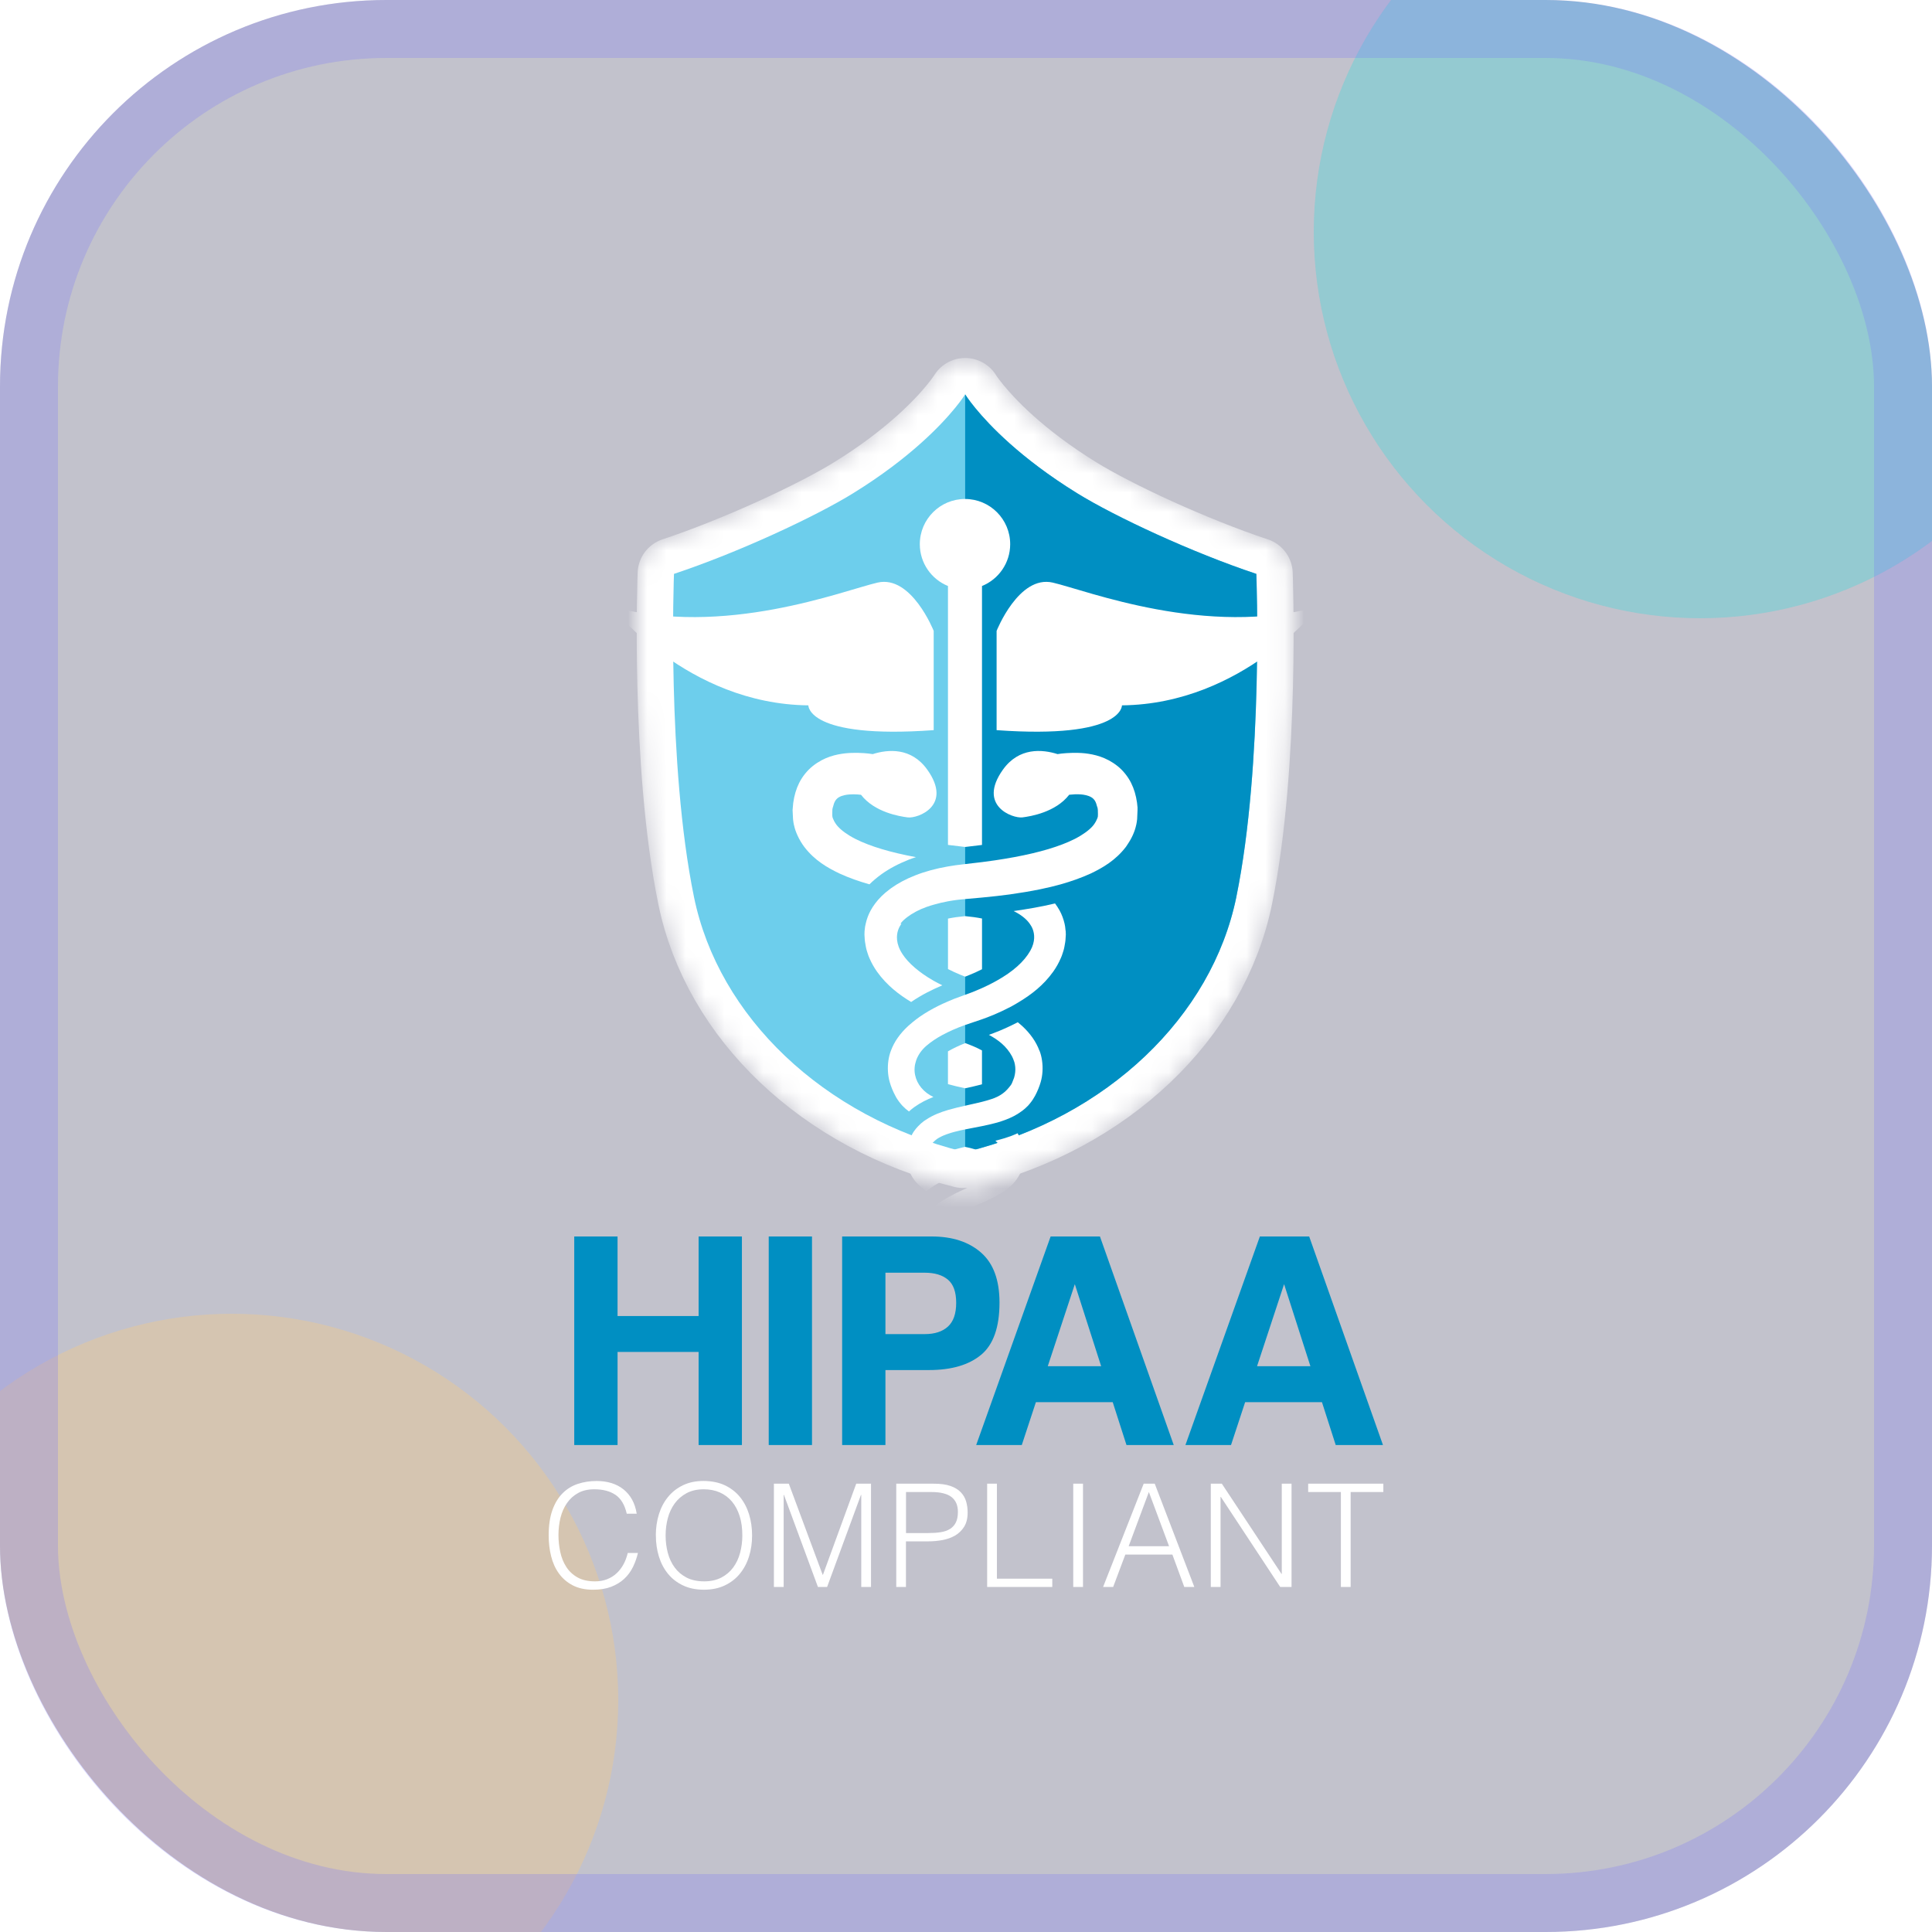<svg width="100" height="100" viewBox="0 0 100 100" fill="none" xmlns="http://www.w3.org/2000/svg">
<g clip-path="url(#clip0_23745_325264)">
<rect width="100" height="100" rx="20" fill="#01002B" fill-opacity="0.24"/>
<g opacity="0.32" filter="url(#filter0_f_23745_325264)">
<circle cx="12" cy="88" r="20" fill="#FFCC77"/>
</g>
<g opacity="0.24" filter="url(#filter1_f_23745_325264)">
<circle cx="88" cy="12" r="20" fill="#00E0E0"/>
</g>
<path d="M32.44 78.347C32.336 77.892 32.143 77.568 31.86 77.375C31.578 77.182 31.21 77.085 30.755 77.085C30.433 77.085 30.155 77.15 29.923 77.278C29.69 77.407 29.498 77.58 29.347 77.798C29.196 78.016 29.085 78.266 29.013 78.551C28.942 78.836 28.906 79.136 28.906 79.454C28.906 79.75 28.937 80.042 28.999 80.329C29.061 80.617 29.163 80.873 29.308 81.098C29.451 81.323 29.644 81.506 29.887 81.644C30.129 81.782 30.434 81.851 30.8 81.851C31.027 81.851 31.235 81.814 31.423 81.741C31.611 81.667 31.776 81.564 31.916 81.432C32.057 81.301 32.176 81.146 32.273 80.968C32.369 80.79 32.442 80.594 32.492 80.382H33.019C32.959 80.639 32.872 80.882 32.759 81.114C32.645 81.344 32.496 81.545 32.31 81.719C32.124 81.892 31.899 82.03 31.634 82.132C31.369 82.233 31.058 82.284 30.702 82.284C30.291 82.284 29.939 82.209 29.647 82.058C29.355 81.906 29.117 81.702 28.931 81.445C28.745 81.188 28.61 80.89 28.526 80.55C28.441 80.212 28.399 79.85 28.399 79.47C28.399 78.96 28.463 78.527 28.589 78.171C28.715 77.815 28.889 77.524 29.112 77.299C29.335 77.073 29.597 76.91 29.899 76.809C30.2 76.707 30.529 76.656 30.886 76.656C31.157 76.656 31.411 76.692 31.646 76.763C31.881 76.835 32.089 76.944 32.269 77.087C32.449 77.231 32.598 77.407 32.715 77.617C32.831 77.828 32.912 78.071 32.956 78.349H32.436L32.44 78.347Z" fill="white"/>
<path d="M33.945 79.476C33.945 79.085 33.999 78.719 34.105 78.377C34.211 78.035 34.368 77.737 34.577 77.482C34.784 77.227 35.042 77.026 35.349 76.877C35.657 76.728 36.01 76.654 36.411 76.654C36.813 76.654 37.192 76.727 37.507 76.873C37.821 77.02 38.083 77.22 38.293 77.475C38.503 77.73 38.661 78.029 38.769 78.374C38.875 78.718 38.928 79.085 38.928 79.476C38.928 79.867 38.875 80.225 38.769 80.563C38.663 80.903 38.505 81.199 38.297 81.454C38.089 81.71 37.83 81.911 37.517 82.06C37.205 82.209 36.844 82.283 36.434 82.283C36.024 82.283 35.661 82.209 35.35 82.06C35.038 81.911 34.778 81.71 34.571 81.454C34.364 81.199 34.208 80.903 34.104 80.563C34 80.225 33.948 79.861 33.948 79.476H33.945ZM36.44 81.851C36.787 81.851 37.085 81.786 37.335 81.655C37.585 81.524 37.79 81.35 37.951 81.132C38.112 80.913 38.231 80.662 38.307 80.375C38.384 80.087 38.423 79.788 38.423 79.476C38.423 79.104 38.378 78.772 38.286 78.477C38.194 78.183 38.062 77.931 37.889 77.724C37.716 77.517 37.505 77.358 37.259 77.249C37.011 77.14 36.734 77.085 36.427 77.085C36.085 77.085 35.789 77.152 35.54 77.285C35.29 77.419 35.085 77.597 34.924 77.816C34.763 78.036 34.644 78.29 34.567 78.576C34.491 78.863 34.452 79.163 34.452 79.475C34.452 79.787 34.49 80.093 34.567 80.381C34.644 80.668 34.763 80.921 34.924 81.137C35.085 81.356 35.29 81.528 35.54 81.657C35.79 81.786 36.091 81.85 36.442 81.85L36.44 81.851Z" fill="white"/>
<path d="M40.057 82.141V76.796H40.829L42.581 81.51H42.596L44.318 76.796H45.083V82.141H44.578V77.375H44.563L42.811 82.141H42.336L40.577 77.375H40.562V82.141H40.057Z" fill="white"/>
<path d="M46.39 82.141V76.796H48.342C48.689 76.796 48.974 76.835 49.2 76.915C49.425 76.995 49.603 77.103 49.734 77.242C49.865 77.38 49.957 77.54 50.008 77.721C50.06 77.902 50.085 78.09 50.085 78.289C50.085 78.586 50.025 78.832 49.903 79.025C49.782 79.218 49.624 79.37 49.431 79.481C49.238 79.592 49.019 79.671 48.774 79.715C48.529 79.759 48.283 79.781 48.035 79.781H46.892V82.142H46.387L46.39 82.141ZM48.052 79.35C48.289 79.35 48.503 79.336 48.691 79.306C48.879 79.276 49.039 79.22 49.17 79.139C49.301 79.058 49.403 78.946 49.474 78.805C49.545 78.665 49.581 78.48 49.581 78.252C49.581 77.916 49.472 77.661 49.251 77.487C49.031 77.314 48.68 77.227 48.201 77.227H46.895V79.351H48.053L48.052 79.35Z" fill="white"/>
<path d="M51.095 82.141V76.796H51.6V81.711H54.466V82.141H51.096H51.095Z" fill="white"/>
<path d="M55.551 82.141V76.796H56.056V82.141H55.551Z" fill="white"/>
<path d="M57.096 82.141L59.197 76.796H59.769L61.818 82.141H61.298L60.682 80.463H58.247L57.617 82.141H57.097H57.096ZM58.417 80.033H60.511L59.465 77.226L58.419 80.033H58.417Z" fill="white"/>
<path d="M63.19 77.479H63.175V82.141H62.67V76.796H63.242L66.33 81.466H66.344V76.796H66.85V82.141H66.263L63.19 77.479Z" fill="white"/>
<path d="M67.711 76.796H71.602V77.226H69.909V82.141H69.404V77.226H67.711V76.796Z" fill="white"/>
<path d="M29.723 74.796V64H31.964V68.117H36.16V64H38.401V74.796H36.16V69.977H31.965V74.796H29.723Z" fill="#008FC2"/>
<path d="M42.029 74.796H39.789V64H42.029V74.796Z" fill="#008FC2"/>
<path d="M50.785 70.122C50.153 70.649 49.251 70.914 48.077 70.914H45.83V74.796H43.589V64H48.224C49.293 64 50.145 64.278 50.78 64.835C51.416 65.392 51.734 66.254 51.734 67.421C51.734 68.695 51.418 69.596 50.786 70.122H50.785ZM49.063 66.234C48.777 65.994 48.378 65.875 47.863 65.875H45.83V69.053H47.863C48.378 69.053 48.778 68.925 49.063 68.665C49.349 68.406 49.492 67.996 49.492 67.435C49.492 66.874 49.349 66.473 49.063 66.234Z" fill="#008FC2"/>
<path d="M54.38 64H56.933L60.753 74.796H58.307L57.594 72.576H53.618L52.887 74.796H50.527L54.38 64ZM54.231 70.716H56.996L55.633 66.468L54.232 70.716H54.231Z" fill="#008FC2"/>
<path d="M65.211 64H67.763L71.583 74.796H69.137L68.424 72.576H64.448L63.717 74.796H61.357L65.21 64H65.211ZM65.062 70.716H67.827L66.464 66.468L65.064 70.716H65.062Z" fill="#008FC2"/>
<mask id="mask0_23745_325264" style="mask-type:luminance" maskUnits="userSpaceOnUse" x="32" y="18" width="35" height="44">
<path d="M66.908 29.632C66.878 28.849 66.365 28.166 65.621 27.919C62.331 26.825 58.519 25.029 56.733 23.924C55.536 23.184 54.452 22.383 53.514 21.549C52.19 20.366 51.614 19.509 51.56 19.426C51.22 18.852 50.622 18.5 49.956 18.5C49.289 18.5 48.691 18.852 48.352 19.424C48.298 19.508 47.721 20.365 46.4 21.545C45.46 22.382 44.375 23.181 43.178 23.923C41.392 25.028 37.58 26.824 34.29 27.918C33.547 28.166 33.034 28.847 33.003 29.632C32.987 30.042 32.631 39.749 34.075 46.803C35.492 53.729 41.505 59.474 49.397 61.438C49.547 61.475 49.699 61.494 49.851 61.494C49.885 61.494 49.921 61.494 49.956 61.49C50.141 61.501 50.331 61.483 50.516 61.438C58.407 59.474 64.421 53.729 65.838 46.805C67.282 39.75 66.925 30.043 66.909 29.633L66.908 29.632Z" fill="white"/>
</mask>
<g mask="url(#mask0_23745_325264)">
<path d="M65.028 29.704C61.717 28.604 57.727 26.751 55.743 25.523C54.268 24.61 53.127 23.723 52.261 22.951C50.602 21.47 49.957 20.412 49.957 20.412C49.957 20.412 49.312 21.47 47.653 22.951C46.786 23.724 45.645 24.612 44.17 25.523C42.186 26.751 38.196 28.603 34.885 29.704C34.885 29.704 34.505 39.514 35.92 46.425C37.187 52.618 42.592 57.803 49.852 59.609C49.888 59.592 49.923 59.572 49.957 59.555C49.992 59.572 50.027 59.592 50.062 59.609C57.323 57.803 62.727 52.618 63.994 46.425C65.409 39.513 65.029 29.704 65.029 29.704H65.028Z" stroke="white" stroke-width="3.765" stroke-linecap="round" stroke-linejoin="round"/>
<path d="M65.028 29.704C61.717 28.604 57.727 26.751 55.743 25.523C54.268 24.61 53.127 23.723 52.261 22.951C50.602 21.47 49.957 20.412 49.957 20.412C49.957 20.412 49.312 21.47 47.653 22.951C46.786 23.724 45.645 24.612 44.17 25.523C42.186 26.751 38.196 28.603 34.885 29.704C34.885 29.704 34.505 39.514 35.92 46.425C37.187 52.618 42.592 57.803 49.852 59.609C49.888 59.592 49.923 59.572 49.957 59.555C49.992 59.572 50.027 59.592 50.062 59.609C57.323 57.803 62.727 52.618 63.994 46.425C65.409 39.513 65.029 29.704 65.029 29.704H65.028Z" fill="#6DCEEC"/>
<path d="M63.992 46.425C65.407 39.513 65.027 29.704 65.027 29.704C61.716 28.604 57.725 26.751 55.742 25.523C54.267 24.61 53.126 23.723 52.26 22.951C50.601 21.47 49.956 20.412 49.956 20.412V59.556C49.991 59.574 50.026 59.593 50.061 59.611C57.322 57.804 62.726 52.619 63.993 46.427L63.992 46.425Z" fill="#008FC2"/>
<path d="M54.489 30.155C52.731 29.75 51.584 32.655 51.584 32.655V37.792C58.139 38.264 58.072 36.509 58.072 36.509C64.356 36.441 68.276 31.386 68.276 31.386C62.464 33.023 56.246 30.56 54.489 30.155Z" fill="white"/>
<path d="M48.328 37.792V32.655C48.328 32.655 47.179 29.75 45.423 30.155C43.666 30.56 37.448 33.023 31.636 31.386C31.636 31.386 35.556 36.441 41.841 36.509C41.841 36.509 41.775 38.265 48.33 37.792H48.328Z" fill="white"/>
<path d="M49.067 30.332V43.732C49.34 43.768 49.633 43.803 49.957 43.839C50.273 43.803 50.559 43.769 50.828 43.734V30.332C51.683 29.984 52.287 29.146 52.287 28.167C52.287 26.875 51.24 25.827 49.949 25.827C48.658 25.827 47.609 26.875 47.609 28.167C47.609 29.146 48.212 29.984 49.067 30.332Z" fill="white"/>
<path d="M49.956 50.553C50.041 50.521 50.124 50.488 50.208 50.451C50.413 50.369 50.618 50.274 50.829 50.167V47.542C50.555 47.487 50.266 47.447 49.959 47.419C49.642 47.448 49.346 47.489 49.068 47.546V50.158C49.284 50.268 49.493 50.366 49.694 50.447C49.783 50.486 49.87 50.519 49.958 50.553H49.956Z" fill="white"/>
<path d="M50.791 60.119C50.805 60.109 50.815 60.102 50.828 60.092V59.629C50.719 59.574 50.539 59.504 50.299 59.443C50.189 59.413 50.072 59.387 49.953 59.362C49.837 59.387 49.725 59.412 49.622 59.441C49.364 59.505 49.18 59.58 49.066 59.641V60.081C49.084 60.094 49.1 60.105 49.12 60.12C49.34 60.268 49.636 60.411 49.956 60.56C50.275 60.411 50.571 60.268 50.791 60.12V60.119Z" fill="white"/>
<path d="M49.956 56.331C49.967 56.328 49.979 56.325 49.99 56.322C50.13 56.291 50.264 56.262 50.397 56.231C50.545 56.196 50.691 56.16 50.827 56.121V54.371C50.557 54.221 50.257 54.1 49.962 53.991C49.628 54.122 49.325 54.268 49.066 54.418V56.115C49.327 56.19 49.617 56.255 49.92 56.321C49.932 56.324 49.944 56.327 49.956 56.33V56.331Z" fill="white"/>
<path d="M58.882 41.83L58.852 41.546C58.798 41.166 58.698 40.827 58.544 40.521C58.376 40.187 58.126 39.877 57.84 39.649C57.24 39.175 56.63 39.048 56.165 38.992C55.723 38.945 55.238 38.972 54.943 39.004C54.87 39.013 54.803 39.022 54.738 39.032C53.955 38.784 52.744 38.669 51.908 39.842C50.581 41.707 52.415 42.37 52.92 42.308C53.354 42.253 54.641 42.042 55.341 41.136C55.536 41.114 55.742 41.103 55.939 41.118C56.097 41.128 56.324 41.171 56.473 41.258C56.543 41.296 56.599 41.346 56.652 41.416C56.661 41.43 56.671 41.443 56.679 41.457C56.725 41.538 56.759 41.638 56.78 41.729C56.804 41.782 56.821 41.844 56.823 41.917C56.825 41.921 56.825 41.943 56.825 41.947C56.825 41.968 56.827 41.991 56.826 42.015L56.829 42.134C56.83 42.188 56.828 42.24 56.825 42.259C56.817 42.309 56.802 42.356 56.779 42.398C56.748 42.48 56.705 42.552 56.661 42.619C56.54 42.816 56.277 43.043 55.939 43.249C55.836 43.312 55.727 43.373 55.611 43.432C54.859 43.809 53.814 44.121 52.498 44.365C52.334 44.396 52.167 44.426 51.994 44.453C51.833 44.48 51.669 44.506 51.498 44.531C51.286 44.562 51.061 44.592 50.824 44.623C50.556 44.657 50.268 44.69 49.952 44.725C49.916 44.73 49.88 44.733 49.842 44.738C49.575 44.766 49.316 44.804 49.062 44.848C48.452 44.954 47.881 45.108 47.364 45.312C46.88 45.504 46.488 45.713 46.133 45.966C46.105 45.985 46.079 46.005 46.053 46.026C45.898 46.142 45.756 46.26 45.631 46.384C45.508 46.504 45.4 46.63 45.301 46.761C45.212 46.877 45.134 47 45.063 47.129C44.947 47.342 44.861 47.575 44.809 47.811C44.797 47.862 44.785 47.914 44.776 47.967C44.767 48.036 44.756 48.116 44.75 48.194L44.744 48.368V48.374L44.758 48.607C44.76 48.622 44.762 48.645 44.763 48.666C44.763 48.685 44.766 48.706 44.774 48.756C44.801 48.92 44.831 49.108 44.867 49.211C44.881 49.253 44.894 49.296 44.907 49.337C44.937 49.433 44.967 49.523 45 49.589C45.004 49.596 45.008 49.604 45.01 49.611C45.11 49.843 45.239 50.072 45.394 50.293C45.906 51.012 46.549 51.492 47.161 51.863C47.709 51.487 48.262 51.217 48.774 51C48.625 50.927 48.472 50.847 48.314 50.759C47.578 50.337 47.01 49.847 46.708 49.377C46.36 48.845 46.396 48.409 46.488 48.138C46.527 48.024 46.584 47.916 46.656 47.811H46.605C46.774 47.583 47.072 47.366 47.394 47.193C47.416 47.181 47.439 47.171 47.46 47.159C47.468 47.155 47.476 47.151 47.483 47.147C47.54 47.118 47.596 47.091 47.653 47.066C47.674 47.057 47.694 47.048 47.714 47.039C47.802 47.001 47.888 46.967 47.972 46.938C47.978 46.937 47.983 46.933 47.989 46.932C47.989 46.932 47.991 46.932 47.992 46.932C48.104 46.892 48.222 46.857 48.339 46.823C48.569 46.756 48.809 46.7 49.06 46.653C49.209 46.625 49.361 46.601 49.519 46.581C49.658 46.564 49.803 46.548 49.95 46.537C49.974 46.534 49.994 46.532 50.019 46.529C50.304 46.506 50.569 46.483 50.821 46.458C51.361 46.407 51.833 46.353 52.266 46.295C52.783 46.221 53.315 46.136 53.85 46.026C54.032 45.988 54.216 45.948 54.398 45.904C54.566 45.863 54.735 45.82 54.903 45.773C55.43 45.624 55.956 45.441 56.467 45.208C57.084 44.91 57.737 44.534 58.27 43.843C58.305 43.798 58.333 43.75 58.364 43.702C58.578 43.389 58.734 43.046 58.804 42.72C58.806 42.708 58.81 42.695 58.814 42.683C58.83 42.629 58.847 42.49 58.858 42.4L58.879 41.912L58.877 41.838C58.877 41.838 58.876 41.83 58.876 41.829L58.882 41.83Z" fill="white"/>
<path d="M53.801 54.385C53.626 53.917 53.334 53.501 52.906 53.103C52.831 53.035 52.757 52.973 52.68 52.911C52.244 53.138 51.821 53.327 51.417 53.478C51.343 53.508 51.263 53.536 51.185 53.564C51.663 53.818 52.102 54.157 52.377 54.668C52.416 54.742 52.447 54.818 52.474 54.893H52.472C52.474 54.901 52.478 54.91 52.481 54.917C52.487 54.934 52.495 54.95 52.501 54.967C52.524 55.052 52.541 55.14 52.549 55.228C52.565 55.403 52.545 55.586 52.495 55.762C52.491 55.774 52.486 55.783 52.484 55.795C52.469 55.839 52.45 55.881 52.434 55.924C52.418 55.963 52.407 56.002 52.39 56.038C52.383 56.06 52.372 56.08 52.36 56.102L52.335 56.143L52.327 56.158C52.311 56.183 52.293 56.206 52.272 56.227C52.084 56.475 51.869 56.65 51.603 56.776C51.59 56.782 51.574 56.788 51.562 56.793C51.501 56.822 51.439 56.849 51.369 56.872C51.369 56.872 51.369 56.872 51.368 56.872C51.222 56.923 51.066 56.967 50.905 57.01C50.88 57.016 50.857 57.023 50.832 57.029C50.828 57.029 50.826 57.029 50.824 57.031C50.622 57.083 50.411 57.129 50.194 57.177C50.192 57.177 50.188 57.178 50.185 57.179C50.111 57.196 50.035 57.214 49.961 57.23C49.672 57.295 49.379 57.363 49.075 57.451C49.074 57.451 49.073 57.451 49.072 57.452C48.702 57.562 48.304 57.703 47.905 57.972C47.881 57.987 47.857 58.003 47.832 58.019C47.725 58.097 47.62 58.191 47.522 58.293C47.44 58.38 47.362 58.473 47.296 58.57C47.278 58.596 47.262 58.623 47.246 58.651C47.136 58.833 47.05 59.043 46.991 59.281C46.975 59.36 46.949 59.505 46.938 59.632L46.929 59.895L46.936 59.996L46.945 60.128C46.956 60.205 46.97 60.283 46.986 60.359C47.019 60.508 47.059 60.604 47.122 60.745C47.33 61.174 47.654 61.453 47.943 61.651C48.265 61.406 48.608 61.21 48.949 61.035C48.839 60.974 48.732 60.912 48.634 60.846C48.471 60.735 48.181 60.513 48.085 60.244C48.085 60.241 48.076 60.219 48.076 60.217C48.072 60.203 48.066 60.184 48.059 60.159C48.044 60.111 48.039 60.057 48.035 59.995C48.035 59.977 48.032 59.963 48.03 59.943C48.03 59.934 48.029 59.925 48.029 59.916C48.029 59.901 48.028 59.886 48.028 59.871C48.028 59.868 48.028 59.864 48.028 59.861V59.827C48.029 59.793 48.033 59.756 48.043 59.718C48.048 59.671 48.055 59.635 48.062 59.601L48.069 59.571C48.073 59.547 48.079 59.522 48.087 59.499C48.157 59.293 48.245 59.163 48.398 59.033C48.432 59.006 48.463 58.979 48.502 58.95C48.632 58.863 48.797 58.784 48.985 58.715C49.013 58.705 49.043 58.695 49.073 58.685C49.178 58.649 49.287 58.614 49.405 58.584C49.579 58.536 49.768 58.496 49.961 58.457C50.082 58.433 50.204 58.409 50.331 58.385C50.496 58.354 50.664 58.322 50.833 58.287C51.131 58.227 51.437 58.156 51.763 58.059C51.845 58.032 51.931 58.003 52.019 57.97C52.169 57.916 52.324 57.849 52.481 57.767C52.611 57.699 52.742 57.619 52.871 57.523C52.937 57.476 53.002 57.425 53.067 57.368L53.218 57.222C53.273 57.162 53.326 57.094 53.377 57.028C53.424 56.967 53.442 56.94 53.458 56.913L53.578 56.713C53.704 56.475 53.798 56.243 53.867 56.004C53.969 55.652 53.989 55.257 53.935 54.891C53.909 54.712 53.867 54.538 53.804 54.382L53.801 54.385Z" fill="white"/>
<path d="M53.373 67.555C53.373 67.555 53.37 67.555 53.369 67.555C53.369 67.555 53.36 67.555 53.355 67.555C53.265 67.549 53.063 67.529 52.794 67.491C52.602 67.462 52.377 67.428 52.122 67.379C51.948 67.345 51.761 67.305 51.562 67.256C51.438 67.226 51.31 67.193 51.178 67.156C51.12 67.139 51.056 67.12 50.995 67.102C50.941 67.086 50.885 67.068 50.829 67.05C50.549 66.96 50.252 66.852 49.958 66.716C49.788 66.638 49.619 66.55 49.456 66.451C49.322 66.371 49.192 66.281 49.069 66.185C49.052 66.171 49.034 66.159 49.017 66.146C48.999 66.133 48.981 66.12 48.965 66.106C48.587 65.795 48.333 65.404 48.253 65.007C48.251 64.998 48.25 64.987 48.248 64.977C48.235 64.939 48.228 64.901 48.227 64.862L48.216 64.645C48.21 64.589 48.214 64.53 48.225 64.477C48.228 64.399 48.241 64.335 48.251 64.286C48.295 64.049 48.384 63.834 48.524 63.639C48.632 63.481 48.791 63.327 48.995 63.176C49.017 63.158 49.045 63.142 49.069 63.125C49.182 63.045 49.304 62.965 49.444 62.888C49.584 62.81 49.737 62.733 49.903 62.659C49.921 62.651 49.94 62.644 49.958 62.634C50.126 62.556 50.304 62.48 50.494 62.401C50.605 62.354 50.717 62.306 50.83 62.258C50.923 62.216 51.018 62.175 51.114 62.131C51.26 62.063 51.409 61.987 51.564 61.904C51.662 61.85 51.761 61.795 51.862 61.733C51.899 61.709 51.936 61.684 51.975 61.658C52.26 61.463 52.589 61.181 52.803 60.738C52.857 60.615 52.898 60.515 52.932 60.366C52.95 60.289 52.963 60.212 52.974 60.135L52.982 60.004L52.99 59.903L52.979 59.626C52.971 59.515 52.944 59.377 52.923 59.271C52.869 59.05 52.783 58.842 52.671 58.658C52.438 58.766 52.214 58.845 52.018 58.907C51.848 58.96 51.682 59.003 51.52 59.043C51.677 59.177 51.764 59.307 51.832 59.509C51.84 59.532 51.845 59.556 51.849 59.581L51.855 59.612C51.863 59.647 51.87 59.686 51.875 59.728C51.889 59.781 51.891 59.827 51.891 59.867V59.871C51.891 59.883 51.891 59.893 51.891 59.903C51.891 59.916 51.889 59.929 51.887 59.941L51.884 60.005L51.881 60.074C51.876 60.138 51.861 60.198 51.834 60.252C51.737 60.522 51.446 60.745 51.282 60.856C51.185 60.92 51.079 60.982 50.968 61.044C50.923 61.069 50.875 61.093 50.829 61.117C50.716 61.176 50.6 61.234 50.478 61.291C50.356 61.349 50.232 61.407 50.104 61.465C50.055 61.486 50.005 61.511 49.956 61.534C49.794 61.608 49.631 61.683 49.467 61.764C49.337 61.83 49.202 61.901 49.067 61.976C48.978 62.026 48.89 62.076 48.803 62.131C48.662 62.218 48.525 62.316 48.392 62.423C48.272 62.52 48.157 62.625 48.047 62.74C47.94 62.855 47.835 62.977 47.741 63.114C47.537 63.417 47.395 63.787 47.344 64.153C47.333 64.225 47.318 64.321 47.318 64.402L47.31 64.615L47.328 64.9C47.343 65.002 47.362 65.105 47.382 65.206C47.504 65.722 47.775 66.125 48.057 66.423C48.182 66.556 48.308 66.671 48.424 66.761C48.431 66.767 48.439 66.773 48.447 66.781C48.606 66.904 48.765 67.01 48.919 67.103C48.97 67.133 49.018 67.161 49.067 67.187C49.316 67.325 49.556 67.432 49.773 67.523C49.834 67.547 49.896 67.57 49.955 67.592C50.16 67.67 50.371 67.74 50.594 67.805C50.669 67.827 50.749 67.848 50.828 67.869C50.879 67.883 50.925 67.897 50.978 67.909C51.07 67.932 51.158 67.953 51.245 67.972C51.828 68.105 52.307 68.171 52.703 68.217C52.904 68.237 53.062 68.251 53.169 68.262L53.353 68.273C53.543 68.273 53.699 68.125 53.709 67.935C53.721 67.739 53.57 67.57 53.372 67.558L53.373 67.555Z" fill="white"/>
<path d="M55.155 48.18C55.151 48.114 55.141 48.035 55.13 47.956C55.123 47.908 55.111 47.859 55.102 47.81C55.049 47.579 54.964 47.344 54.846 47.129C54.775 47 54.695 46.879 54.608 46.762C53.883 46.937 53.164 47.056 52.465 47.156C52.843 47.342 53.12 47.561 53.297 47.81C53.362 47.901 53.416 47.994 53.453 48.092C53.546 48.336 53.6 48.729 53.328 49.211C53.011 49.771 52.428 50.292 51.594 50.758C51.436 50.846 51.283 50.926 51.134 50.999C51.032 51.05 50.93 51.096 50.83 51.142C50.747 51.18 50.663 51.216 50.581 51.249C50.57 51.254 50.561 51.258 50.551 51.262C50.358 51.347 50.164 51.416 49.959 51.489C49.95 51.493 49.94 51.496 49.93 51.5C49.77 51.556 49.594 51.62 49.389 51.699C49.285 51.742 49.176 51.786 49.069 51.833C48.737 51.976 48.398 52.139 48.06 52.337C47.914 52.423 47.769 52.514 47.623 52.615C47.493 52.705 47.363 52.804 47.234 52.91C47.157 52.974 47.081 53.037 47.006 53.106C46.58 53.5 46.288 53.917 46.117 54.376C46.053 54.536 46.011 54.712 45.983 54.894C45.931 55.262 45.951 55.655 46.051 56.004C46.12 56.247 46.214 56.48 46.341 56.715L46.394 56.812C46.394 56.812 46.401 56.823 46.401 56.824L46.462 56.92C46.479 56.945 46.496 56.972 46.541 57.031C46.592 57.096 46.647 57.166 46.702 57.226L46.869 57.387C46.927 57.438 46.987 57.484 47.047 57.53C47.136 57.45 47.226 57.374 47.32 57.306C47.659 57.064 47.997 56.902 48.313 56.78C47.813 56.544 47.463 56.129 47.364 55.637C47.313 55.386 47.336 55.134 47.418 54.894C47.513 54.616 47.691 54.354 47.948 54.131C48.193 53.919 48.476 53.736 48.766 53.577C48.867 53.522 48.969 53.471 49.07 53.422C49.156 53.38 49.24 53.341 49.324 53.304C49.534 53.212 49.734 53.132 49.911 53.07C49.926 53.064 49.945 53.058 49.959 53.052C50.071 53.013 50.203 52.969 50.35 52.92C50.504 52.871 50.668 52.815 50.831 52.757C50.923 52.724 51.016 52.692 51.104 52.657C51.351 52.563 51.604 52.456 51.858 52.336C52.013 52.263 52.167 52.187 52.325 52.105C52.33 52.102 52.334 52.1 52.34 52.097C52.474 52.025 52.61 51.944 52.748 51.86C53.358 51.492 54.002 51.011 54.518 50.288C54.672 50.069 54.801 49.839 54.9 49.608C54.904 49.601 54.907 49.593 54.911 49.586C54.944 49.518 54.973 49.43 55.004 49.334C55.017 49.292 55.03 49.25 55.044 49.209C55.079 49.105 55.111 48.914 55.136 48.762C55.146 48.706 55.147 48.685 55.148 48.665C55.148 48.644 55.151 48.621 55.153 48.591L55.167 48.373C55.166 48.365 55.166 48.356 55.166 48.348L55.16 48.176L55.155 48.18Z" fill="white"/>
<path d="M45.626 45.248C46.041 44.954 46.491 44.714 47.043 44.494C47.162 44.447 47.286 44.408 47.41 44.366C46.093 44.122 45.047 43.809 44.296 43.433C44.182 43.376 44.072 43.314 43.969 43.252C43.631 43.046 43.369 42.817 43.241 42.612C43.201 42.549 43.158 42.478 43.127 42.396C43.108 42.359 43.093 42.318 43.086 42.276C43.077 42.221 43.078 42.177 43.079 42.132C43.079 42.129 43.079 42.104 43.079 42.102L43.081 42.009C43.081 41.984 43.081 41.961 43.083 41.939C43.083 41.934 43.083 41.928 43.083 41.923V41.903C43.09 41.844 43.103 41.794 43.121 41.749C43.144 41.649 43.178 41.542 43.229 41.457C43.236 41.444 43.246 41.431 43.255 41.418C43.308 41.346 43.364 41.297 43.434 41.259C43.583 41.172 43.811 41.129 43.975 41.12C44.034 41.115 44.1 41.113 44.168 41.113C44.303 41.113 44.438 41.123 44.566 41.138C45.267 42.044 46.554 42.254 46.988 42.309C47.495 42.372 49.328 41.709 48 39.843C47.165 38.669 45.955 38.785 45.172 39.033C45.105 39.023 45.037 39.014 44.963 39.004C44.674 38.972 44.195 38.944 43.737 38.994C43.278 39.048 42.667 39.175 42.069 39.65C41.784 39.878 41.533 40.188 41.365 40.523C41.213 40.829 41.111 41.169 41.057 41.561L41.024 41.93L41.048 42.407C41.059 42.496 41.075 42.63 41.09 42.682C41.095 42.695 41.098 42.709 41.101 42.722C41.138 42.896 41.201 43.076 41.283 43.252C41.377 43.456 41.495 43.658 41.638 43.846C42.169 44.536 42.821 44.91 43.449 45.211C43.956 45.443 44.477 45.625 45.003 45.773C45.189 45.589 45.396 45.414 45.627 45.248H45.626Z" fill="white"/>
</g>
</g>
<rect x="1.5" y="1.5" width="97" height="97" rx="18.5" stroke="#746FFF" stroke-opacity="0.24" stroke-width="3"/>
<defs>
<filter id="filter0_f_23745_325264" x="-88" y="-12" width="200" height="200" filterUnits="userSpaceOnUse" color-interpolation-filters="sRGB">
<feFlood flood-opacity="0" result="BackgroundImageFix"/>
<feBlend mode="normal" in="SourceGraphic" in2="BackgroundImageFix" result="shape"/>
<feGaussianBlur stdDeviation="40" result="effect1_foregroundBlur_23745_325264"/>
</filter>
<filter id="filter1_f_23745_325264" x="-12" y="-88" width="200" height="200" filterUnits="userSpaceOnUse" color-interpolation-filters="sRGB">
<feFlood flood-opacity="0" result="BackgroundImageFix"/>
<feBlend mode="normal" in="SourceGraphic" in2="BackgroundImageFix" result="shape"/>
<feGaussianBlur stdDeviation="40" result="effect1_foregroundBlur_23745_325264"/>
</filter>
<clipPath id="clip0_23745_325264">
<rect width="100" height="100" rx="20" fill="white"/>
</clipPath>
</defs>
</svg>
